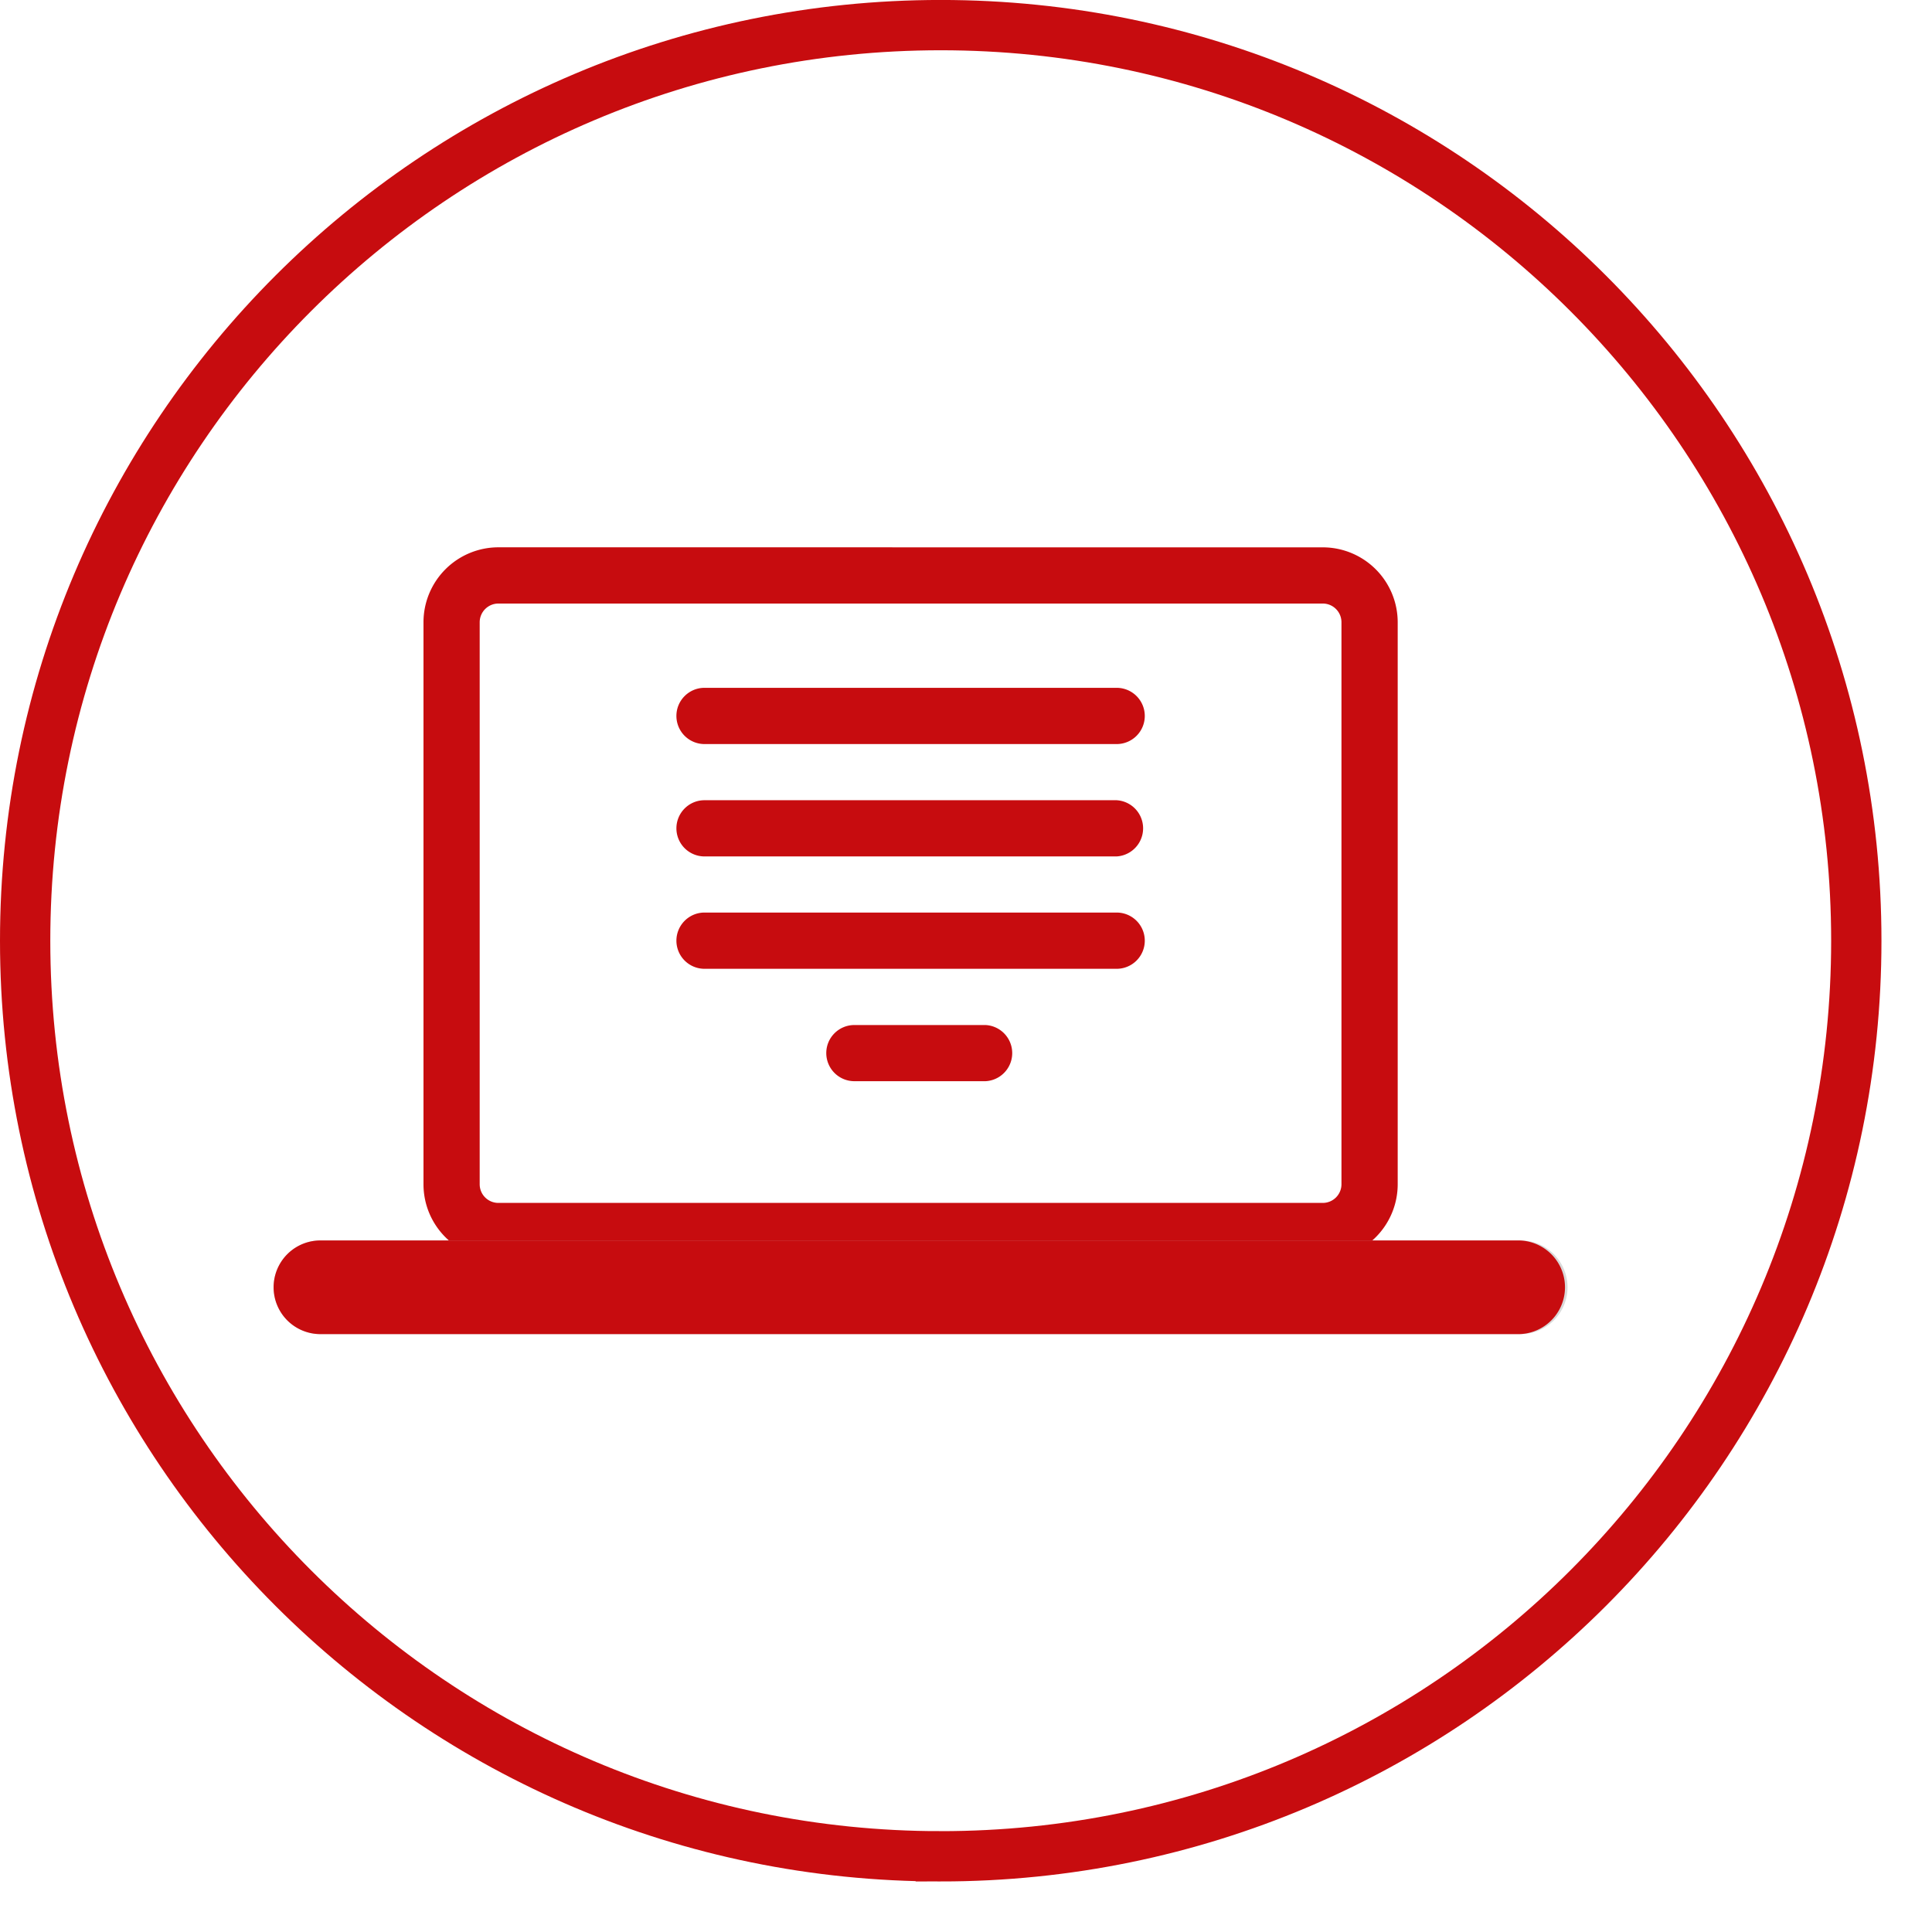 <svg xmlns="http://www.w3.org/2000/svg" width="56" height="56" fill="none" viewBox="0 0 56 56"><path stroke="#C70C0F" stroke-width="1.458" d="M27.268 53.806c14.656 0 26.538-11.882 26.538-26.538C53.806 12.61 41.924.728 27.268.728 12.61.729.729 12.611.729 27.268c0 14.656 11.882 26.538 26.539 26.538Z"/><path fill="#C70C0F" fill-rule="evenodd" d="M38.34 17.494H14.446a.543.543 0 0 0-.542.543v16.288c0 .3.242.542.542.542H38.34a.542.542 0 0 0 .543-.542V18.037a.542.542 0 0 0-.543-.543m-23.893-1.63a2.173 2.173 0 0 0-2.172 2.173v16.288c0 1.2.972 2.173 2.172 2.173H38.34a2.173 2.173 0 0 0 2.173-2.173V18.037a2.173 2.173 0 0 0-2.173-2.172z" clip-rule="evenodd"/><path fill="#D9D9D9" d="M7.932 37.314c0-.75.607-1.359 1.356-1.359h34.753a1.358 1.358 0 1 1 0 2.715H9.288a1.356 1.356 0 0 1-1.356-1.356"/><path fill="#C70C0F" fill-rule="evenodd" d="M9.288 35.955a1.357 1.357 0 1 0 0 2.715h34.753a1.358 1.358 0 0 0 0-2.715zm10.318-15.204c0-.449.365-.814.814-.814h11.947a.815.815 0 1 1 0 1.63H20.42a.815.815 0 0 1-.814-.816m0 3.26c0-.451.365-.816.814-.816h11.947a.816.816 0 0 1 0 1.629H20.42a.815.815 0 0 1-.814-.814m0 3.257c0-.45.365-.816.814-.816h11.947a.815.815 0 0 1 0 1.63H20.42a.815.815 0 0 1-.814-.814m4.344 3.257c0-.449.365-.813.814-.813h3.801a.815.815 0 0 1 0 1.628h-3.801a.815.815 0 0 1-.814-.815" clip-rule="evenodd"/></svg>